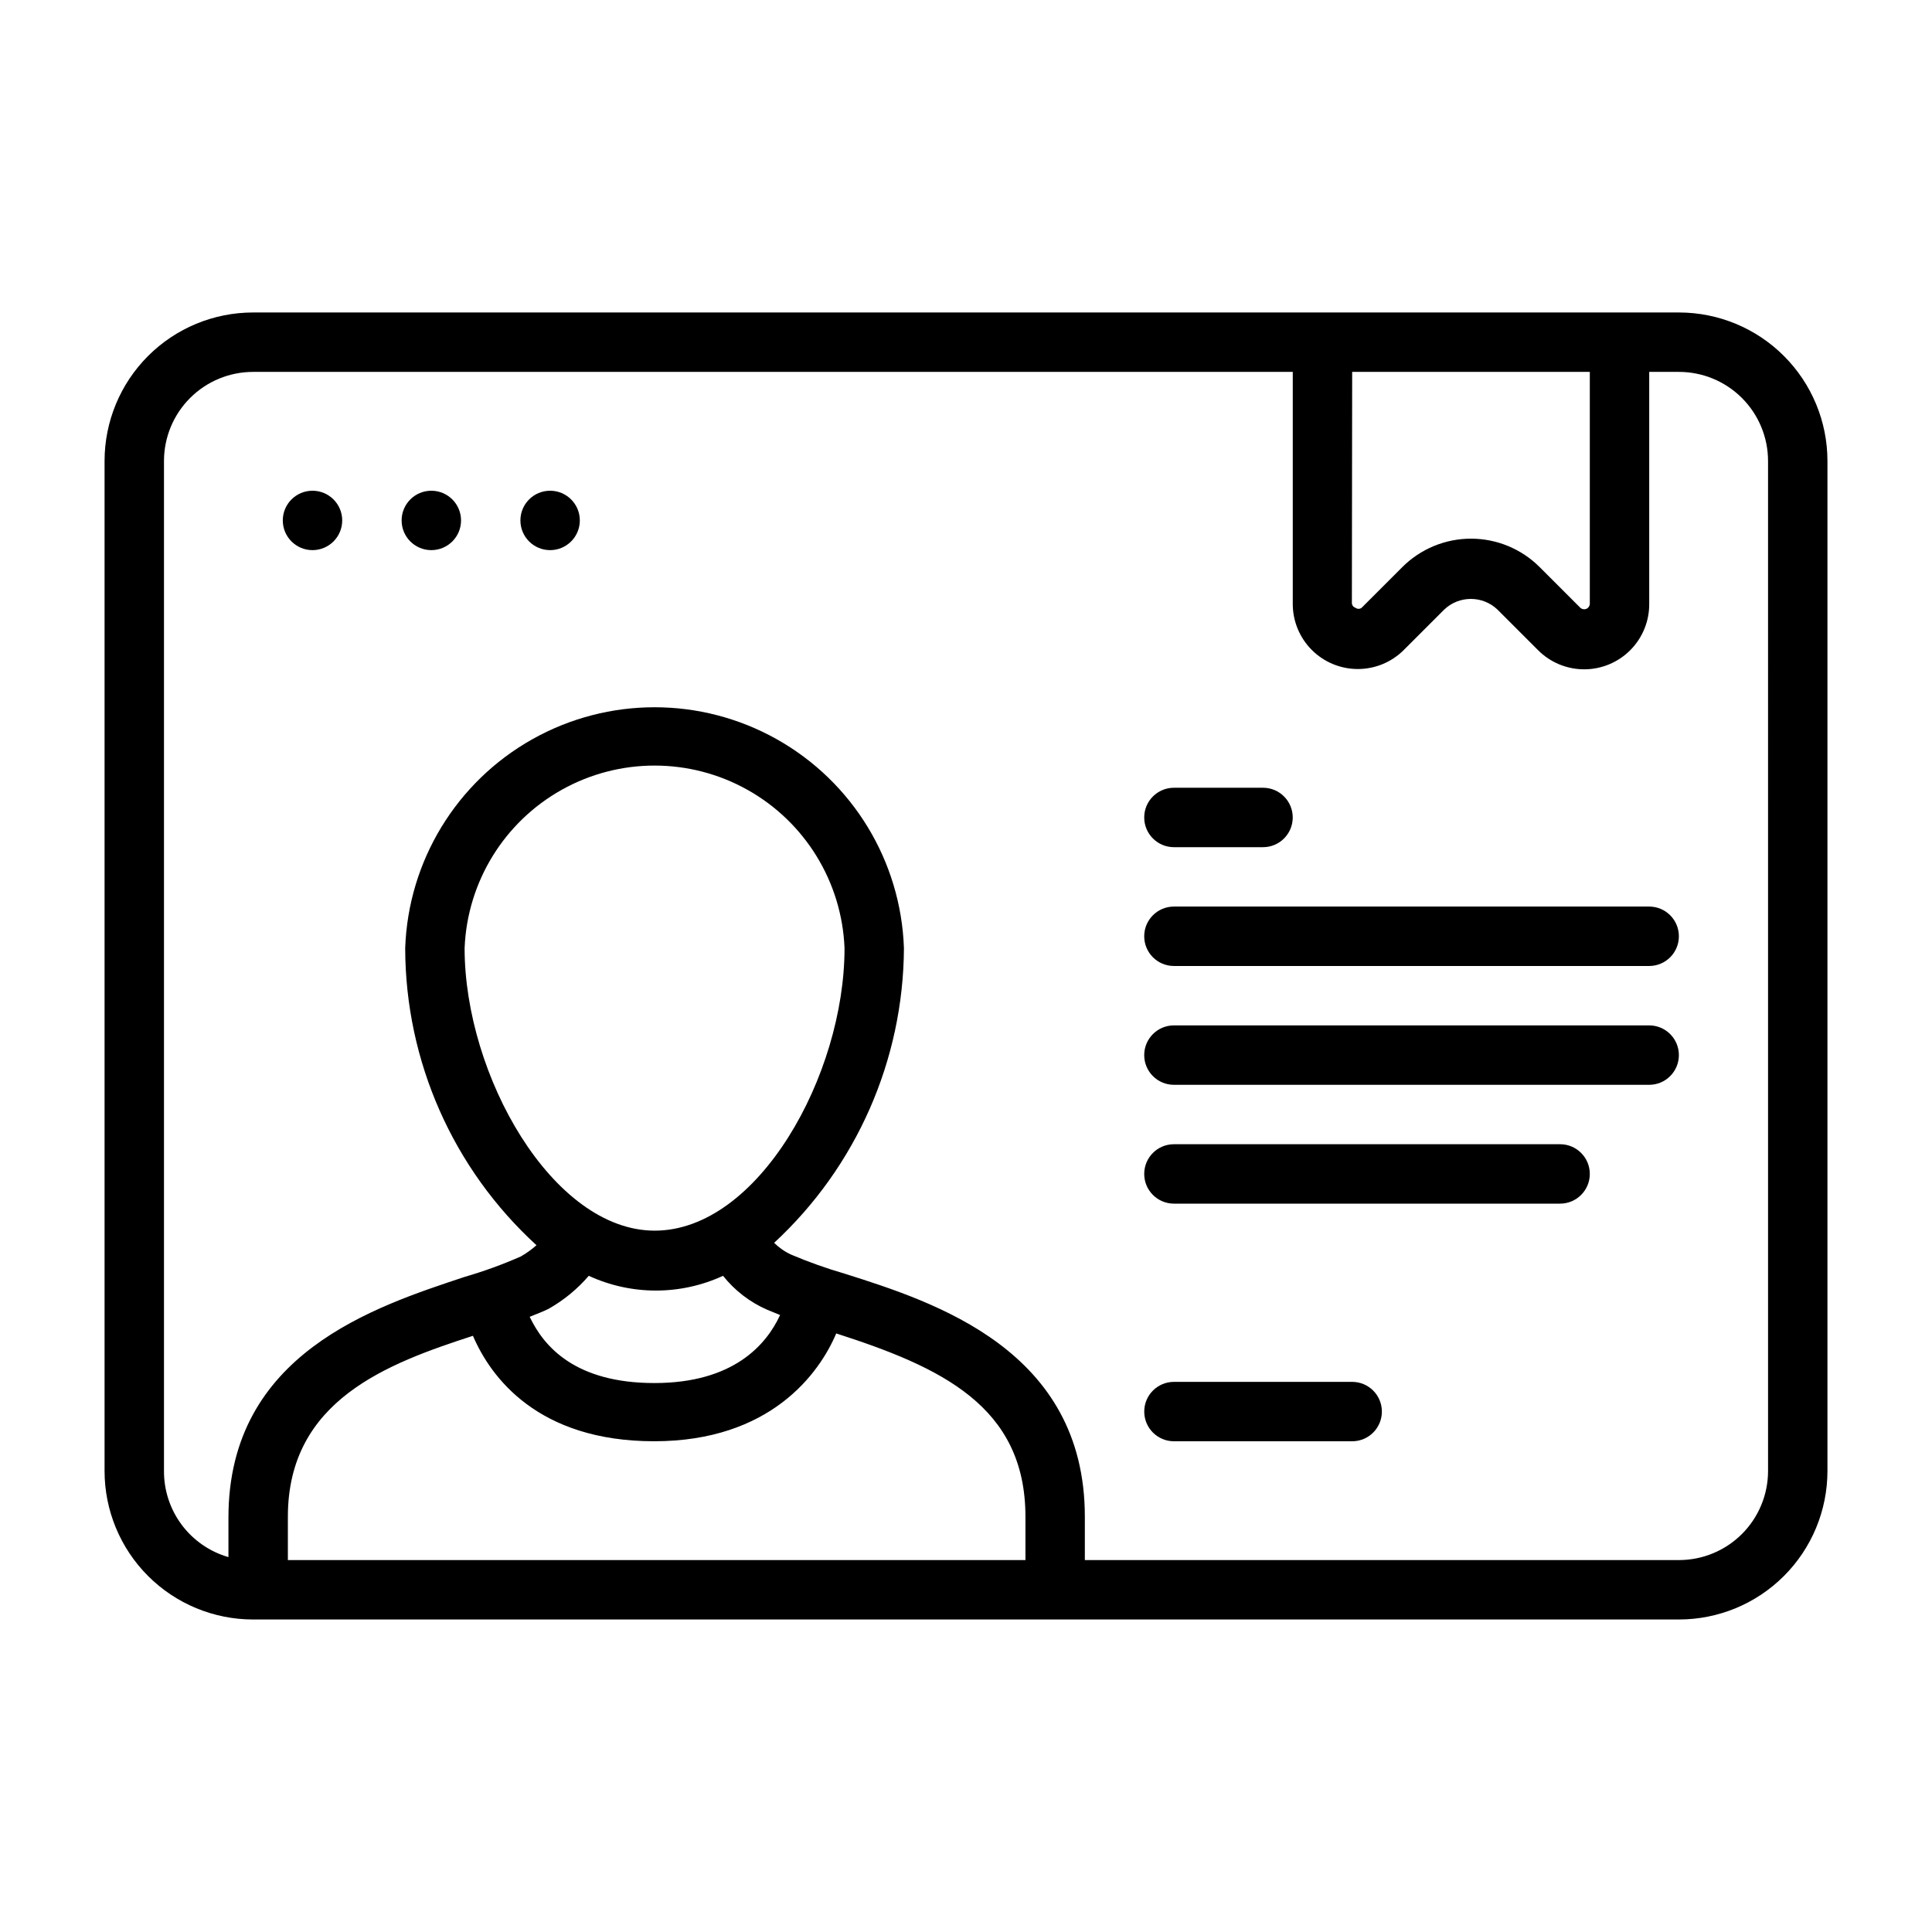 <?xml version="1.0" encoding="UTF-8"?>
<!-- Uploaded to: SVG Repo, www.svgrepo.com, Generator: SVG Repo Mixer Tools -->
<svg fill="#000000" width="800px" height="800px" version="1.1" viewBox="144 144 512 512" xmlns="http://www.w3.org/2000/svg">
 <g>
  <path d="m588.93 226.81h-377.86c-10.438 0-20.449 4.148-27.832 11.531-7.383 7.379-11.527 17.391-11.527 27.832v267.65c0 10.438 4.144 20.449 11.527 27.832 7.383 7.379 17.395 11.527 27.832 11.527h377.86c10.441 0 20.453-4.148 27.832-11.527 7.383-7.383 11.531-17.395 11.531-27.832v-267.65c0-10.441-4.148-20.453-11.531-27.832-7.379-7.383-17.391-11.531-27.832-11.531zm-86.59 15.746h62.977v61.48c-0.027 0.582-0.391 1.098-0.934 1.32-0.539 0.219-1.16 0.102-1.586-0.297l-10.785-10.785c-4.828-4.816-11.367-7.523-18.184-7.523-6.82 0-13.359 2.707-18.188 7.523l-10.785 10.785h0.004c-0.488 0.379-1.168 0.379-1.656 0-0.582-0.18-0.969-0.73-0.941-1.34zm-282.05 314.88v-11.492c0-30.938 26.527-40.621 49.043-47.941 4.723 11.023 17.238 27.945 48.02 27.945s43.77-17.949 48.254-28.574c27.633 8.895 50.145 19.207 50.145 48.57v11.492zm97.219-87.301c-27.078 0-50.383-41.172-50.383-74.863 0.695-17.512 10.438-33.402 25.73-41.965 15.293-8.562 33.934-8.562 49.227 0s25.035 24.453 25.727 41.965c0 33.695-22.906 74.863-50.301 74.863zm-17.477 11.969c11.289 5.211 24.293 5.211 35.582 0 3.094 3.894 7.094 6.977 11.652 8.973l3.465 1.418c-3.621 7.871-12.359 18.027-33.297 18.027-20.941 0-29.285-9.605-33.062-17.555 1.73-0.707 3.465-1.34 5.039-2.125l-0.004-0.004c4.019-2.273 7.613-5.231 10.625-8.734zm312.52 51.719c0 6.262-2.488 12.27-6.918 16.699-4.426 4.426-10.434 6.914-16.699 6.914h-157.44v-11.492c0-44.16-39.754-56.836-63.605-64.395h-0.004c-4.816-1.398-9.547-3.078-14.168-5.035-1.695-0.773-3.242-1.84-4.566-3.148 21.785-20.145 34.242-48.422 34.402-78.094-0.797-23.066-13.562-44.051-33.684-55.359-20.121-11.309-44.684-11.309-64.805 0-20.121 11.309-32.887 32.293-33.684 55.359 0.055 29.957 12.68 58.516 34.793 78.723-1.281 1.141-2.68 2.141-4.172 2.992-4.859 2.137-9.855 3.953-14.957 5.43-23.617 7.871-62.504 20.23-62.504 63.762v10.473c-4.945-1.426-9.289-4.426-12.375-8.547-3.082-4.121-4.734-9.137-4.707-14.281v-267.65c0-6.266 2.488-12.273 6.918-16.699 4.43-4.43 10.434-6.918 16.699-6.918h275.52v61.48c-0.004 4.578 1.809 8.969 5.043 12.207 3.234 3.238 7.625 5.055 12.199 5.055 4.578 0 8.969-1.82 12.199-5.062l10.707-10.703c3.949-3.75 10.141-3.75 14.09 0l10.785 10.785c3.238 3.246 7.641 5.066 12.227 5.059 4.586-0.004 8.98-1.84 12.211-5.094s5.031-7.66 5.004-12.246v-61.48h7.871c6.266 0 12.273 2.488 16.699 6.918 4.43 4.426 6.918 10.434 6.918 16.699z"/>
  <path d="m234.69 281.92c0 4.348-3.527 7.871-7.875 7.871s-7.871-3.523-7.871-7.871c0-4.348 3.523-7.871 7.871-7.871s7.875 3.523 7.875 7.871"/>
  <path d="m266.18 281.92c0 4.348-3.527 7.871-7.875 7.871-4.348 0-7.871-3.523-7.871-7.871 0-4.348 3.523-7.871 7.871-7.871 4.348 0 7.875 3.523 7.875 7.871"/>
  <path d="m297.66 281.92c0 4.348-3.527 7.871-7.875 7.871-4.348 0-7.871-3.523-7.871-7.871 0-4.348 3.523-7.871 7.871-7.871 4.348 0 7.875 3.523 7.875 7.871"/>
  <path d="m455.1 368.51h23.617c4.348 0 7.871-3.527 7.871-7.875 0-4.348-3.523-7.871-7.871-7.871h-23.617c-4.348 0-7.871 3.523-7.871 7.871 0 4.348 3.523 7.875 7.871 7.875z"/>
  <path d="m581.05 384.25h-125.95c-4.348 0-7.871 3.523-7.871 7.871s3.523 7.875 7.871 7.875h125.95c4.348 0 7.871-3.527 7.871-7.875s-3.523-7.871-7.871-7.871z"/>
  <path d="m581.05 415.74h-125.95c-4.348 0-7.871 3.523-7.871 7.871 0 4.348 3.523 7.875 7.871 7.875h125.95c4.348 0 7.871-3.527 7.871-7.875 0-4.348-3.523-7.871-7.871-7.871z"/>
  <path d="m557.44 447.23h-102.34c-4.348 0-7.871 3.523-7.871 7.871 0 4.348 3.523 7.875 7.871 7.875h102.34c4.348 0 7.875-3.527 7.875-7.875 0-4.348-3.527-7.871-7.875-7.871z"/>
  <path d="m502.34 510.21h-47.234c-4.348 0-7.871 3.523-7.871 7.871s3.523 7.871 7.871 7.871h47.234c4.348 0 7.871-3.523 7.871-7.871s-3.523-7.871-7.871-7.871z"/>
 </g>
</svg>